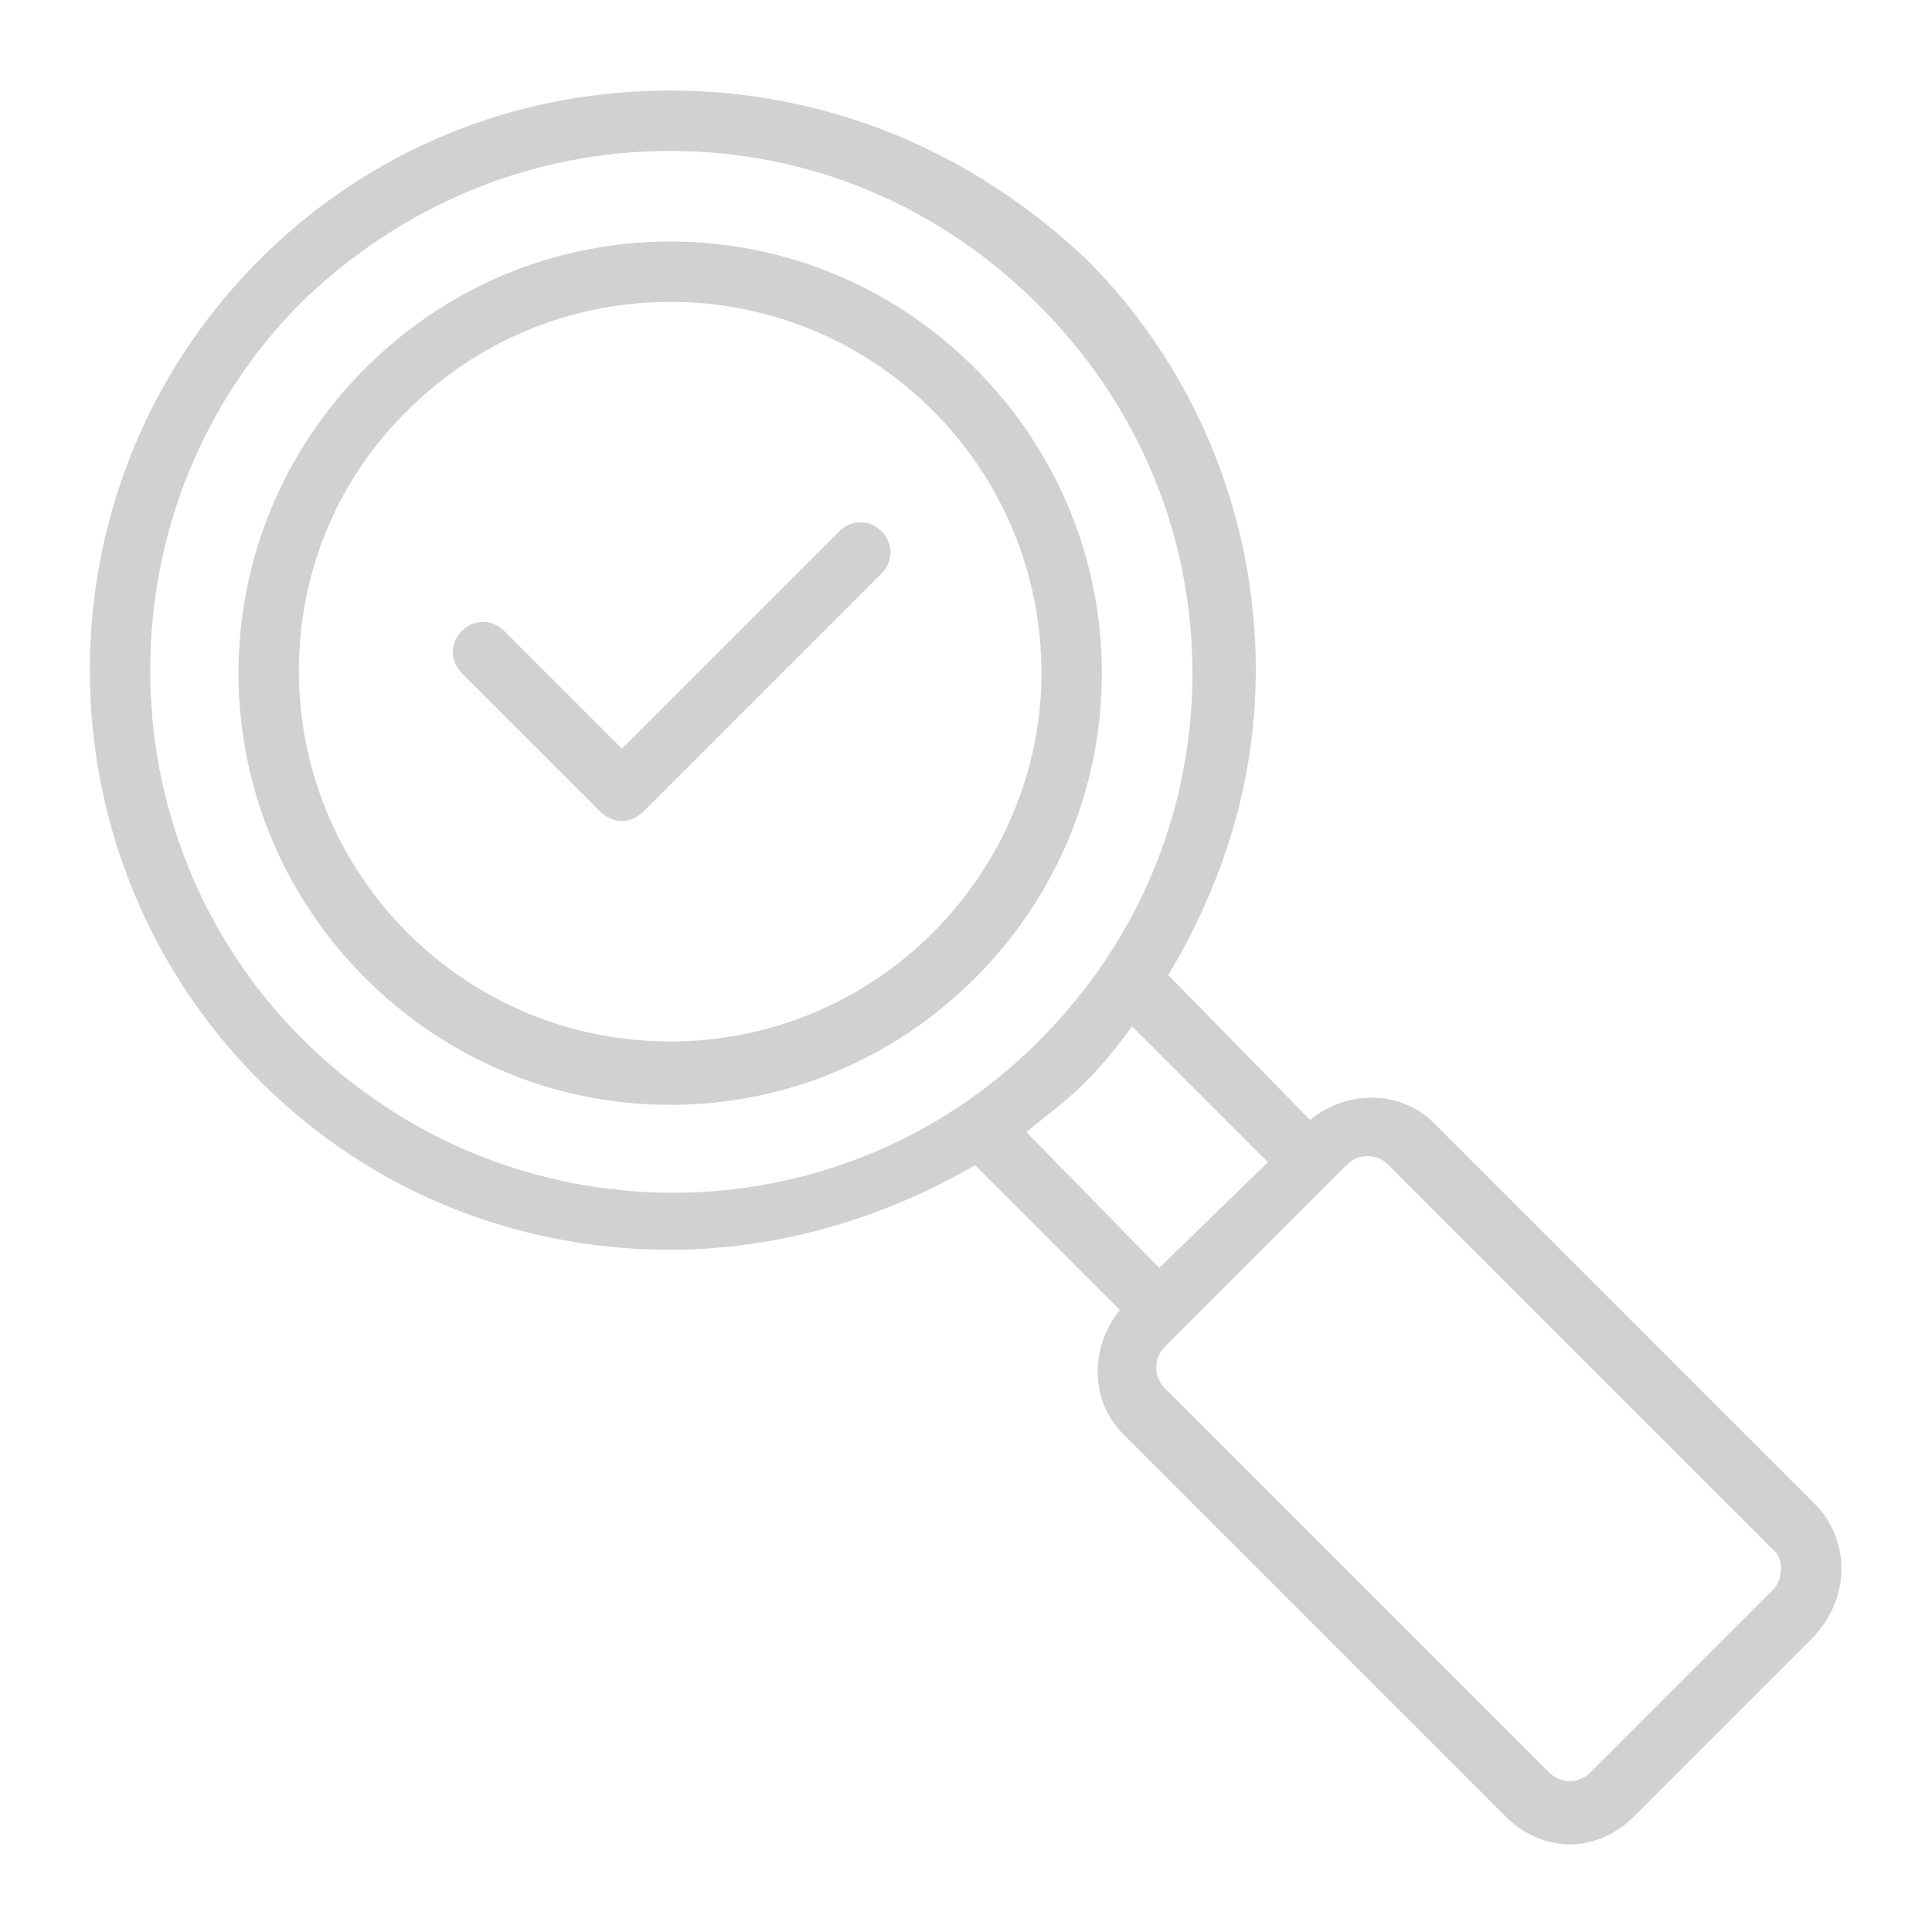 <svg xmlns="http://www.w3.org/2000/svg" xmlns:xlink="http://www.w3.org/1999/xlink" version="1.1" x="0px" y="0px" viewBox="0 0 64 64" style="enable-background:new 0 0 64 64;fill:url(#CerosGradient_idcfe09d389);" xml:space="preserve" aria-hidden="true" width="64px" height="64px"><defs><linearGradient class="cerosgradient" data-cerosgradient="true" id="CerosGradient_idcfe09d389" gradientUnits="userSpaceOnUse" x1="50%" y1="100%" x2="50%" y2="0%"><stop offset="0%" stop-color="#D1D1D1"/><stop offset="100%" stop-color="#D1D1D1"/></linearGradient><linearGradient/></defs><g><path d="M32.3,12.2C29.6,9.5,26,8,22.2,8s-7.4,1.5-10.1,4.2c-5.6,5.6-5.6,14.6,0,20.2c2.7,2.7,6.3,4.2,10.1,4.2s7.4-1.5,10.1-4.2   c2.7-2.7,4.2-6.3,4.2-10.1S35,14.9,32.3,12.2z M30.9,30.9c-2.3,2.3-5.4,3.6-8.7,3.6s-6.4-1.3-8.7-3.6c-4.8-4.8-4.8-12.6,0-17.3   c2.3-2.3,5.4-3.6,8.7-3.6s6.4,1.3,8.7,3.6c2.3,2.3,3.6,5.4,3.6,8.7C34.5,25.5,33.2,28.6,30.9,30.9z" style="fill:url(#CerosGradient_idcfe09d389);"/><path d="M60.1,49.8L47.5,37.2c-1.1-1.1-2.9-1.1-4.1-0.1l-4.7-4.8c1.8-3,2.9-6.4,2.9-10.1c0-5.1-2-10-5.6-13.6C32.2,5,27.4,3,22.2,3   s-10,2-13.6,5.6c-7.5,7.5-7.5,19.7,0,27.2c3.8,3.8,8.7,5.6,13.6,5.6c3.5,0,7-1,10.1-2.8l4.8,4.8c-1,1.2-1,3,0.1,4.1l12.7,12.7   c0.6,0.6,1.4,0.9,2.1,0.9s1.5-0.3,2.1-0.9l6-6C61.3,52.9,61.3,51,60.1,49.8z M10,34.4c-6.7-6.7-6.7-17.7,0-24.4   C13.3,6.8,17.6,5,22.2,5s8.9,1.8,12.2,5.1s5.1,7.6,5.1,12.2s-1.8,8.9-5.1,12.2C27.7,41.2,16.8,41.2,10,34.4z M34,37.5   c0.6-0.5,1.3-1,1.9-1.6c0.6-0.6,1.1-1.2,1.6-1.9l4.5,4.5L38.4,42L34,37.5z M58.7,52.7l-6,6c-0.4,0.4-1,0.4-1.4,0L38.6,46   c-0.4-0.4-0.4-1,0-1.4l0.5-0.5c0,0,0,0,0,0s0,0,0,0l4.9-4.9c0,0,0,0,0,0c0,0,0,0,0,0l0.6-0.6c0.2-0.2,0.4-0.3,0.7-0.3   s0.5,0.1,0.7,0.3l12.7,12.7C59.1,51.6,59.1,52.3,58.7,52.7z" style="fill:url(#CerosGradient_idcfe09d389);"/><path d="M27.8,17.6l-7.2,7.2l-3.9-3.9c-0.4-0.4-1-0.4-1.4,0s-0.4,1,0,1.4l4.6,4.6c0.2,0.2,0.5,0.3,0.7,0.3s0.5-0.1,0.7-0.3l7.9-7.9   c0.4-0.4,0.4-1,0-1.4S28.2,17.2,27.8,17.6z" style="fill:url(#CerosGradient_idcfe09d389);"/></g></svg>